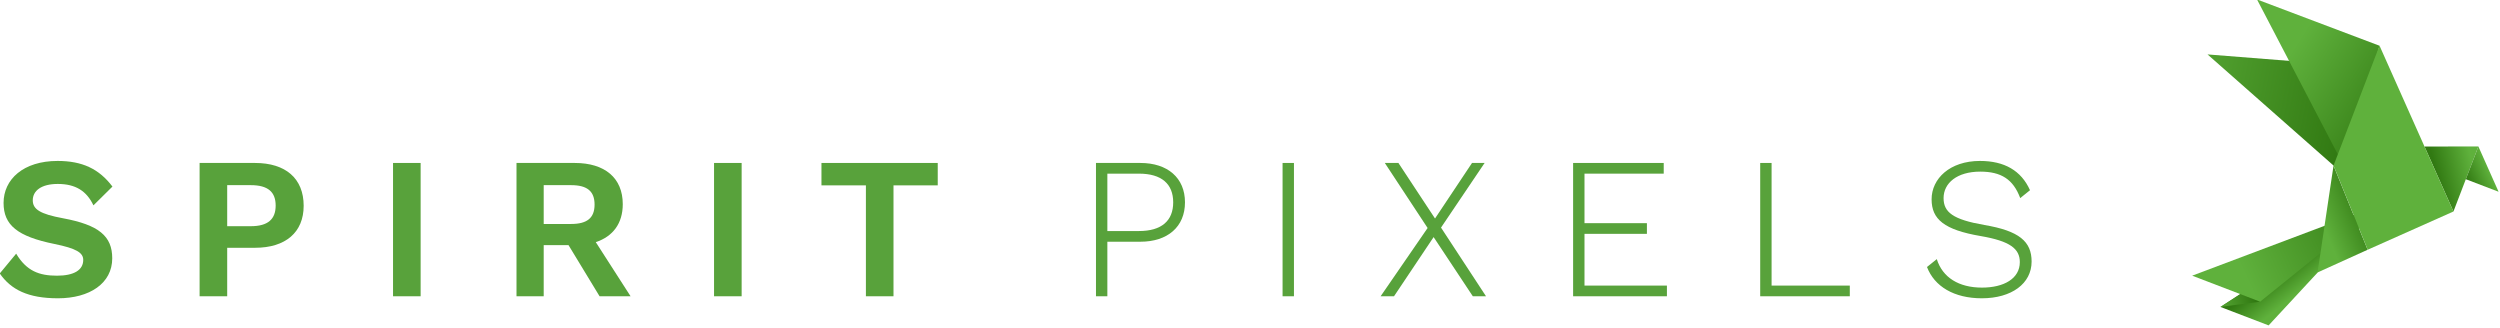 <svg width="100%" height="100%" viewBox="0 0 792 104" version="1.1" xmlns="http://www.w3.org/2000/svg" xmlns:xlink="http://www.w3.org/1999/xlink" style="fill-rule:evenodd;clip-rule:evenodd;stroke-linejoin:round;stroke-miterlimit:2;">
    <g transform="matrix(1,0,0,1,-1809.29,-391.01)">
        <g transform="matrix(1,0,0,1,1564,103.756)">
            <g transform="matrix(1,0,0,1,-5.95,2.557)">
                <g transform="matrix(3.227,0,0,2.301,-356.278,30.373)">
                    <path d="M193.916,132.686C190.555,132.686 188.611,135.214 188.611,138.469C188.611,141.529 189.986,143.087 193.601,144.116C195.744,144.728 196.432,145.313 196.432,146.314C196.432,147.705 195.528,148.484 193.857,148.484C192.107,148.484 190.869,147.844 189.848,145.452L188.238,148.178C189.338,150.401 191.007,151.596 193.955,151.596C197.061,151.596 199.279,149.54 199.279,146.092C199.279,143.031 197.964,141.501 194.466,140.583C192.186,139.999 191.478,139.331 191.478,138.107C191.478,136.799 192.304,135.853 193.935,135.853C195.685,135.853 196.766,136.827 197.434,138.802L199.299,136.215C197.983,133.77 196.334,132.686 193.916,132.686Z" style="fill:rgb(88,162,59);fill-rule:nonzero;"/>
                </g>
                <g transform="matrix(3.227,0,0,2.301,-356.278,30.373)">
                    <path d="M213.298,132.964L207.856,132.964L207.856,151.318L210.565,151.318L210.565,144.642L213.298,144.642C216.305,144.642 218.072,142.503 218.072,138.859C218.072,135.103 216.305,132.964 213.298,132.964ZM212.885,141.67L210.565,141.67L210.565,136.02L212.885,136.02C214.576,136.02 215.323,136.967 215.323,138.831C215.323,140.696 214.576,141.67 212.885,141.67Z" style="fill:rgb(88,162,59);fill-rule:nonzero;"/>
                </g>
                <g transform="matrix(3.227,0,0,2.301,-356.278,30.373)">
                    <rect x="226.846" y="132.964" width="2.709" height="18.354" style="fill:rgb(88,162,59);fill-rule:nonzero;"/>
                </g>
                <g transform="matrix(3.227,0,0,2.301,-356.278,30.373)">
                    <path d="M247.122,151.318L250.166,151.318L246.749,143.864C248.437,143.086 249.399,141.28 249.399,138.636C249.399,135.02 247.632,132.964 244.685,132.964L238.967,132.964L238.967,151.318L241.637,151.318L241.637,144.281L244.075,144.281L247.122,151.318ZM241.637,136.02L244.331,136.02C245.903,136.02 246.631,136.855 246.631,138.692C246.631,140.529 245.903,141.364 244.331,141.364L241.637,141.364L241.637,136.02Z" style="fill:rgb(88,162,59);fill-rule:nonzero;"/>
                </g>
                <g transform="matrix(3.227,0,0,2.301,-356.278,30.373)">
                    <rect x="258.36" y="132.964" width="2.709" height="18.354" style="fill:rgb(88,162,59);fill-rule:nonzero;"/>
                </g>
                <g transform="matrix(3.227,0,0,2.301,-356.278,30.373)">
                    <path d="M280.32,132.964L268.905,132.964L268.905,136.048L273.268,136.048L273.268,151.318L275.977,151.318L275.977,136.048L280.32,136.048L280.32,132.964Z" style="fill:rgb(88,162,59);fill-rule:nonzero;"/>
                </g>
            </g>
        </g>
        <g transform="matrix(1,0,0,1,1564,103.756)">
            <g transform="matrix(1,0,0,1,-5.95,2.557)">
                <g transform="matrix(3.227,0,0,2.301,-356.278,30.373)">
                    <path d="M300.214,132.964L295.855,132.964L295.855,151.318L296.972,151.318L296.972,143.808L300.214,143.808C302.886,143.808 304.593,141.753 304.593,138.386C304.593,135.019 302.886,132.964 300.214,132.964ZM300.077,142.337L296.972,142.337L296.972,134.435L300.077,134.435C302.297,134.435 303.436,135.854 303.436,138.386C303.436,140.918 302.297,142.337 300.077,142.337Z" style="fill:rgb(88,162,59);fill-rule:nonzero;"/>
                </g>
                <g transform="matrix(3.227,0,0,2.301,-356.278,30.373)">
                    <rect x="314.173" y="132.964" width="1.117" height="18.354" style="fill:rgb(88,162,59);fill-rule:nonzero;"/>
                </g>
                <g transform="matrix(3.227,0,0,2.301,-356.278,30.373)">
                    <path d="M334.146,151.318L329.728,141.863L334.008,132.964L332.771,132.964L329.139,140.611L325.545,132.964L324.21,132.964L328.412,141.918L323.798,151.318L325.113,151.318L329.001,143.17L332.85,151.318L334.146,151.318Z" style="fill:rgb(88,162,59);fill-rule:nonzero;"/>
                </g>
                <g transform="matrix(3.227,0,0,2.301,-356.278,30.373)">
                    <path d="M343.813,149.847L343.813,142.723L349.941,142.723L349.941,141.253L343.813,141.253L343.813,134.435L351.591,134.435L351.591,132.964L342.696,132.964L342.696,151.318L351.905,151.318L351.905,149.847L343.813,149.847Z" style="fill:rgb(88,162,59);fill-rule:nonzero;"/>
                </g>
                <g transform="matrix(3.227,0,0,2.301,-356.278,30.373)">
                    <path d="M362.18,149.847L362.18,132.964L361.063,132.964L361.063,151.318L369.859,151.318L369.859,149.847L362.18,149.847Z" style="fill:rgb(88,162,59);fill-rule:nonzero;"/>
                </g>
                <g transform="matrix(3.227,0,0,2.301,-356.278,30.373)">
                    <path d="M382.641,132.686C379.674,132.686 377.889,135.13 377.889,137.968C377.889,140.722 379.124,142.169 382.719,143.031C385.607,143.727 386.55,144.784 386.55,146.62C386.55,148.873 384.998,150.125 382.837,150.125C380.558,150.125 378.967,148.734 378.399,146.203L377.437,147.288C378.163,149.958 380.087,151.596 382.818,151.596C385.745,151.596 387.707,149.569 387.707,146.537C387.707,143.782 386.492,142.308 383.053,141.501C379.988,140.75 379.065,139.749 379.065,137.801C379.065,135.743 380.381,134.157 382.66,134.157C384.723,134.157 385.902,135.214 386.59,137.801L387.55,136.716C386.688,134.018 385.038,132.686 382.641,132.686Z" style="fill:rgb(88,162,59);fill-rule:nonzero;"/>
                </g>
            </g>
        </g>
        <g transform="matrix(1,0,0,1,1564,103.756)">
            <g transform="matrix(0.934,0.358,-0.358,0.934,208.455,-346.379)">
                <g transform="matrix(-0.366,0,0,0.366,963.324,365.375)">
                    <path d="M0,-92.75L118.043,-57.898L-37.357,0L0,-92.75Z" style="fill:url(#_Linear1);fill-rule:nonzero;"/>
                </g>
                <g transform="matrix(-0.366,0,0,0.366,1010.66,362.76)">
                    <path d="M0,-60.263L0,0L43.523,-43.524L0,-60.263Z" style="fill:url(#_Linear2);fill-rule:nonzero;"/>
                </g>
                <g transform="matrix(-0.366,0,0,0.366,969.992,362.76)">
                    <path d="M0,-111.04L113.272,-110.482L-11.718,0L0,-111.04Z" style="fill:url(#_Linear3);fill-rule:nonzero;"/>
                </g>
                <g transform="matrix(-0.366,0,0,0.366,1010.66,351.806)">
                    <path d="M0,-30.355L-30.356,0L0,0L0,-30.355Z" style="fill:url(#_Linear4);fill-rule:nonzero;"/>
                </g>
                <g transform="matrix(-0.366,0,0,0.366,988.321,417.398)">
                    <path d="M0,-132.154L53.05,0L97.652,0L0,-132.154Z" style="fill:url(#_Linear5);fill-rule:nonzero;"/>
                </g>
                <g transform="matrix(-0.366,0,0,0.366,963.687,414.508)">
                    <path d="M0,-8.607L12.798,-16.497L30.396,7.89L0,-8.607Z" style="fill:url(#_Linear6);fill-rule:nonzero;"/>
                </g>
                <g transform="matrix(-0.366,0,0,0.366,988.321,411.356)">
                    <path d="M0,-115.658L130.197,0L67.256,0L0,-115.658Z" style="fill:url(#_Linear7);fill-rule:nonzero;"/>
                </g>
                <g transform="matrix(-0.366,0,0,0.366,969.992,396.189)">
                    <path d="M0,-91.268L-20.196,0L-53.624,-33.851L0,-91.268Z" style="fill:url(#_Linear8);fill-rule:nonzero;"/>
                </g>
                <g transform="matrix(-0.259,0.259,-0.259,-0.259,1011.65,345.505)">
                    <path d="M35.22,-31.406L116.42,-31.406L113.738,47.112L35.221,125.629L35.22,-31.406Z" style="fill:rgb(95,177,60);fill-rule:nonzero;"/>
                </g>
            </g>
        </g>
    </g>
    <defs>
        <linearGradient id="_Linear1" x1="0" y1="0" x2="1" y2="0" gradientUnits="userSpaceOnUse" gradientTransform="matrix(-180.391,-31.86,-31.86,180.391,168.271,-30.798)"><stop offset="0" style="stop-color:rgb(95,177,60);stop-opacity:1"/><stop offset="1" style="stop-color:rgb(49,121,18);stop-opacity:1"/></linearGradient>
        <linearGradient id="_Linear2" x1="0" y1="0" x2="1" y2="0" gradientUnits="userSpaceOnUse" gradientTransform="matrix(26.812,18.273,18.273,-26.812,4.54747e-13,-45.085)"><stop offset="0" style="stop-color:rgb(95,177,60);stop-opacity:1"/><stop offset="1" style="stop-color:rgb(49,121,18);stop-opacity:1"/></linearGradient>
        <linearGradient id="_Linear3" x1="0" y1="0" x2="1" y2="0" gradientUnits="userSpaceOnUse" gradientTransform="matrix(-113.162,22.041,22.041,113.162,70.494,-72.669)"><stop offset="0" style="stop-color:rgb(95,177,60);stop-opacity:1"/><stop offset="1" style="stop-color:rgb(49,121,18);stop-opacity:1"/></linearGradient>
        <linearGradient id="_Linear4" x1="0" y1="0" x2="1" y2="0" gradientUnits="userSpaceOnUse" gradientTransform="matrix(15.178,14.954,14.954,-15.178,-15.178,-15.178)"><stop offset="0" style="stop-color:rgb(95,177,60);stop-opacity:1"/><stop offset="1" style="stop-color:rgb(49,121,18);stop-opacity:1"/></linearGradient>
        <linearGradient id="_Linear5" x1="0" y1="0" x2="1" y2="0" gradientUnits="userSpaceOnUse" gradientTransform="matrix(22.114,-13.443,-13.443,-22.114,38.117,-37.2)"><stop offset="0" style="stop-color:rgb(95,177,60);stop-opacity:1"/><stop offset="1" style="stop-color:rgb(49,121,18);stop-opacity:1"/></linearGradient>
        <linearGradient id="_Linear6" x1="0" y1="0" x2="1" y2="0" gradientUnits="userSpaceOnUse" gradientTransform="matrix(-28.858,-25.079,-25.079,28.858,37.343,11.982)"><stop offset="0" style="stop-color:rgb(95,177,60);stop-opacity:1"/><stop offset="1" style="stop-color:rgb(49,121,18);stop-opacity:1"/></linearGradient>
        <linearGradient id="_Linear7" x1="0" y1="0" x2="1" y2="0" gradientUnits="userSpaceOnUse" gradientTransform="matrix(-92.231,-94.678,-94.678,92.231,92.231,-20.98)"><stop offset="0" style="stop-color:rgb(95,177,60);stop-opacity:1"/><stop offset="1" style="stop-color:rgb(49,121,18);stop-opacity:1"/></linearGradient>
        <linearGradient id="_Linear8" x1="0" y1="0" x2="1" y2="0" gradientUnits="userSpaceOnUse" gradientTransform="matrix(-30.712,-29.174,-29.174,30.712,-11.718,-38.313)"><stop offset="0" style="stop-color:rgb(95,177,60);stop-opacity:1"/><stop offset="1" style="stop-color:rgb(49,121,18);stop-opacity:1"/></linearGradient>
    </defs>
</svg>
